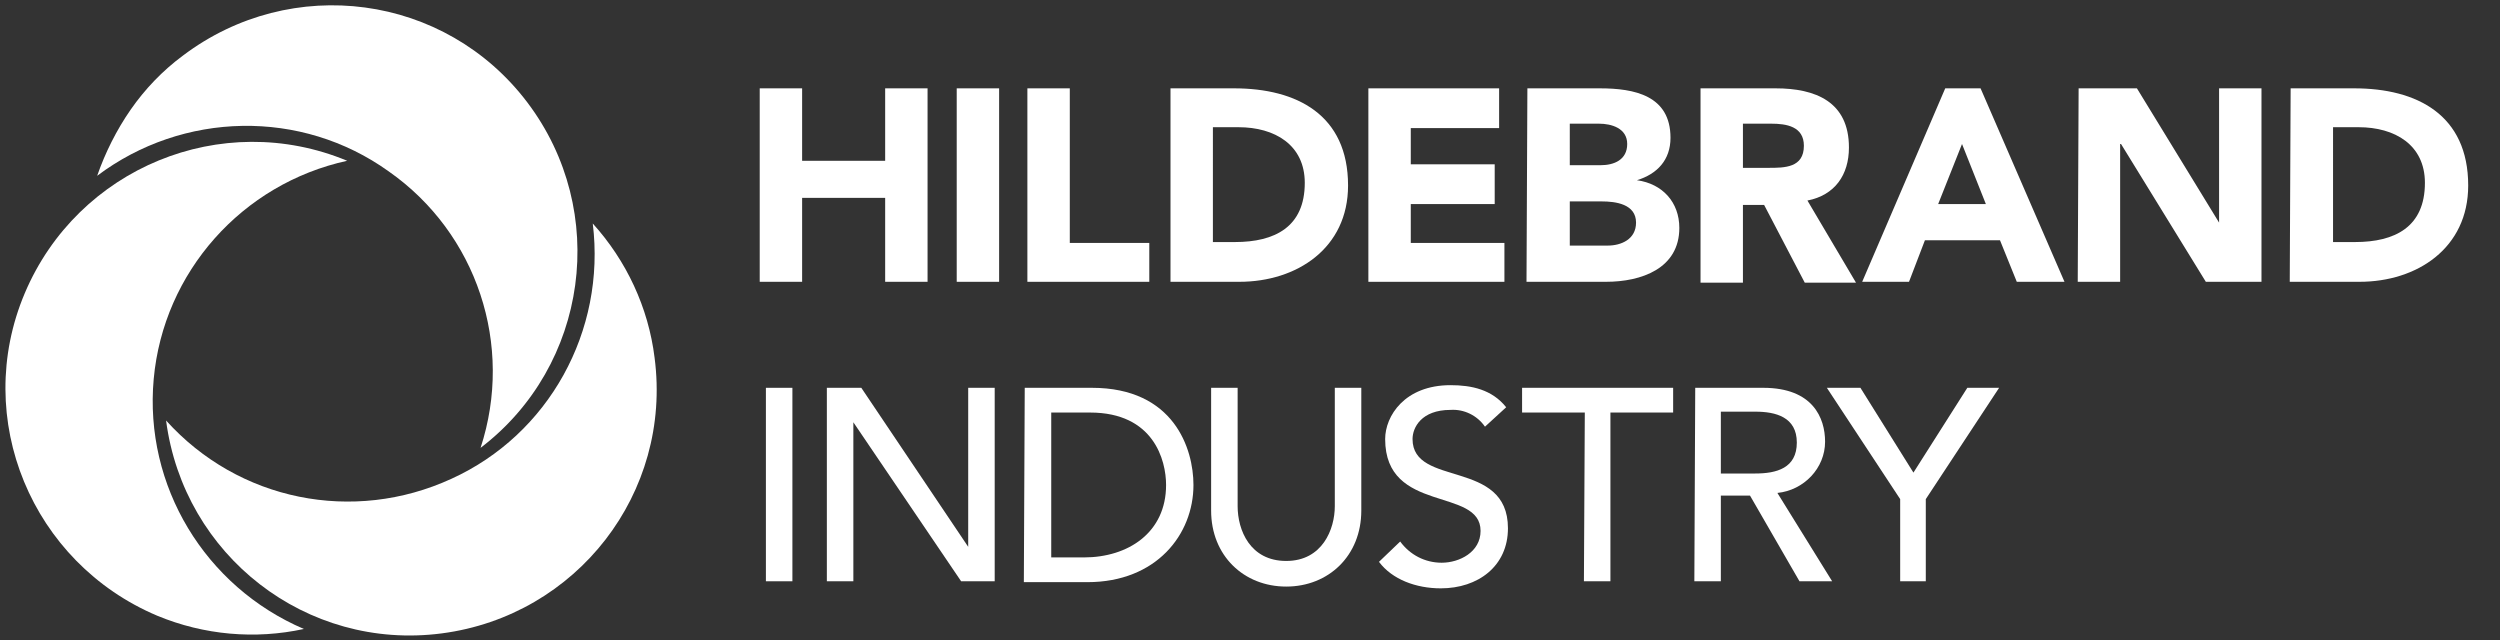 <?xml version="1.0" encoding="UTF-8"?>
<svg xmlns="http://www.w3.org/2000/svg" xmlns:xlink="http://www.w3.org/1999/xlink" version="1.1" id="Ebene_1" x="0px" y="0px" width="283px" height="72.5px" viewBox="0 0 283 72.5" style="enable-background:new 0 0 283 72.5;" xml:space="preserve"><rect x="0" y="0" width="283" height="72.5" fill="#333333" stroke="none"/> <style type="text/css"> .st0{fill:#FFFFFF;} </style> <g> <path class="st0" d="M17.4,42.9c1.1-12.1,10-22.1,21.9-24.7C25.1,12.3,8.8,19,2.8,33.2s0.8,30.5,15,36.5c5.3,2.2,11.1,2.7,16.6,1.5 C23.2,66.4,16.3,55,17.4,42.9z"></path> <path class="st0" d="M51.1,54.2C40,59.3,27,56.7,18.8,47.6c2,15.3,15.9,26.1,31.2,24.1s26.1-15.9,24.1-31.2c-0.7-5.7-3.2-11-7-15.2 C68.6,37.5,62.1,49.2,51.1,54.2z"></path> <path class="st0" d="M44,19.4c10,7,14.2,19.7,10.4,31.3c12.2-9.3,14.6-26.8,5.3-39.1S33-3,20.7,6.3c-2.3,1.7-4.3,3.8-5.9,6.1 s-2.9,4.9-3.8,7.5C20.7,12.6,34.1,12.3,44,19.4z"></path> <path class="st0" d="M86,10h4.8v8.2h9.4V10h4.8v21.9h-4.8v-9.5h-9.4v9.5H86C86,31.9,86,10,86,10z"></path> <path class="st0" d="M108.3,10h4.8v21.9h-4.8V10z"></path> <path class="st0" d="M116.3,10h4.8v17.5h9v4.4h-13.8V10z"></path> <path class="st0" d="M132.5,10h7.2c7.1,0,12.9,3,12.9,11c0,7.1-5.8,10.9-12.3,10.9h-7.8V10z M137.3,27.4h2.5c4.5,0,7.9-1.7,7.9-6.7 c0-4.3-3.4-6.3-7.5-6.3h-2.9V27.4z"></path> <path class="st0" d="M154.8,10h14.9v4.5h-10v4.1h9.5v4.5h-9.5v4.4h10.6v4.4h-15.4V10H154.8z"></path> <path class="st0" d="M172.9,10h8.2c3.9,0,8,0.8,8,5.6c0,2.5-1.5,4.1-3.8,4.8l0,0c2.9,0.4,4.8,2.5,4.8,5.4c0,4.6-4.3,6.1-8.3,6.1h-9 L172.9,10L172.9,10z M177.7,18.7h3.5c1.5,0,3-0.6,3-2.4c0-1.8-1.8-2.3-3.2-2.3h-3.3V18.7z M177.7,27.8h4.3c1.5,0,3.2-0.7,3.2-2.6 c0-2.1-2.3-2.4-3.9-2.4h-3.6V27.8z"></path> <path class="st0" d="M192.5,10h8.5c4.5,0,8.3,1.5,8.3,6.7c0,3.1-1.6,5.4-4.7,6l5.5,9.3h-5.8l-4.6-8.8h-2.4V32h-4.8V10L192.5,10z M197.3,19h2.9c1.8,0,4,0,4-2.5c0-2.2-2-2.5-3.7-2.5h-3.2V19z"></path> <path class="st0" d="M220.2,10h4l9.5,21.9h-5.4l-1.9-4.7h-8.5l-1.8,4.7h-5.3L220.2,10z M222.1,16.3l-2.7,6.8h5.4L222.1,16.3z"></path> <path class="st0" d="M235.3,10h6.6l9.3,15.2l0,0V10h4.8v21.9h-6.3l-9.6-15.6H240v15.6h-4.8L235.3,10L235.3,10z"></path> <path class="st0" d="M259.3,10h7.2c7.1,0,12.9,3,12.9,11c0,7.1-5.8,10.9-12.3,10.9h-7.9L259.3,10z M264.1,27.4h2.5 c4.5,0,7.9-1.7,7.9-6.7c0-4.3-3.4-6.3-7.5-6.3h-2.9V27.4L264.1,27.4z"></path> <path class="st0" d="M86.7,43.9h3v21.9h-3V43.9z"></path> <path class="st0" d="M93.6,43.9h3.9l12.1,18l0,0v-18h3v21.9h-3.8l-12.2-18l0,0v18h-3C93.6,65.8,93.6,43.9,93.6,43.9z"></path> <path class="st0" d="M116,43.9h7.6c9.3,0,11.5,6.9,11.5,11c0,5.6-4.2,11-12,11h-7.2L116,43.9L116,43.9z M119,63.1h3.7 c5,0,9.3-2.8,9.3-8.2c0-2.8-1.4-8.2-8.6-8.2H119V63.1z"></path> <path class="st0" d="M140.1,43.9v13.4c0,2.7,1.4,6.2,5.5,6.2s5.5-3.6,5.5-6.2V43.9h3v13.9c0,5.1-3.7,8.6-8.5,8.6s-8.5-3.5-8.5-8.6 V43.9H140.1z"></path> <path class="st0" d="M158.5,61.3c1.1,1.5,2.8,2.4,4.7,2.4c2,0,4.4-1.2,4.4-3.6c0-5-10.8-1.9-10.8-10.4c0-2.6,2.2-6.1,7.4-6.1 c2.4,0,4.7,0.5,6.3,2.5l-2.4,2.2c-0.9-1.3-2.4-2-3.9-1.9c-3.3,0-4.3,2-4.3,3.3c0,5.5,10.8,2.2,10.8,10.1c0,4.3-3.4,6.8-7.6,6.8 c-2.8,0-5.5-1-7-3L158.5,61.3z"></path> <path class="st0" d="M179.4,46.7h-7.1v-2.8h17.1v2.8h-7.1v19.1h-3L179.4,46.7z"></path> <path class="st0" d="M191.9,43.9h7.7c5.6,0,7,3.4,7,6.1c0,3-2.4,5.5-5.4,5.8l6.2,10h-3.7l-5.6-9.7h-3.3v9.7h-3L191.9,43.9 L191.9,43.9z M194.8,53.6h3.9c2.4,0,4.7-0.6,4.7-3.5s-2.4-3.5-4.7-3.5h-3.9V53.6z"></path> <path class="st0" d="M215.1,56.5l-8.3-12.6h3.8l6,9.6l6.1-9.6h3.6L218,56.5v9.3h-2.9L215.1,56.5L215.1,56.5z"></path> </g> </svg>
